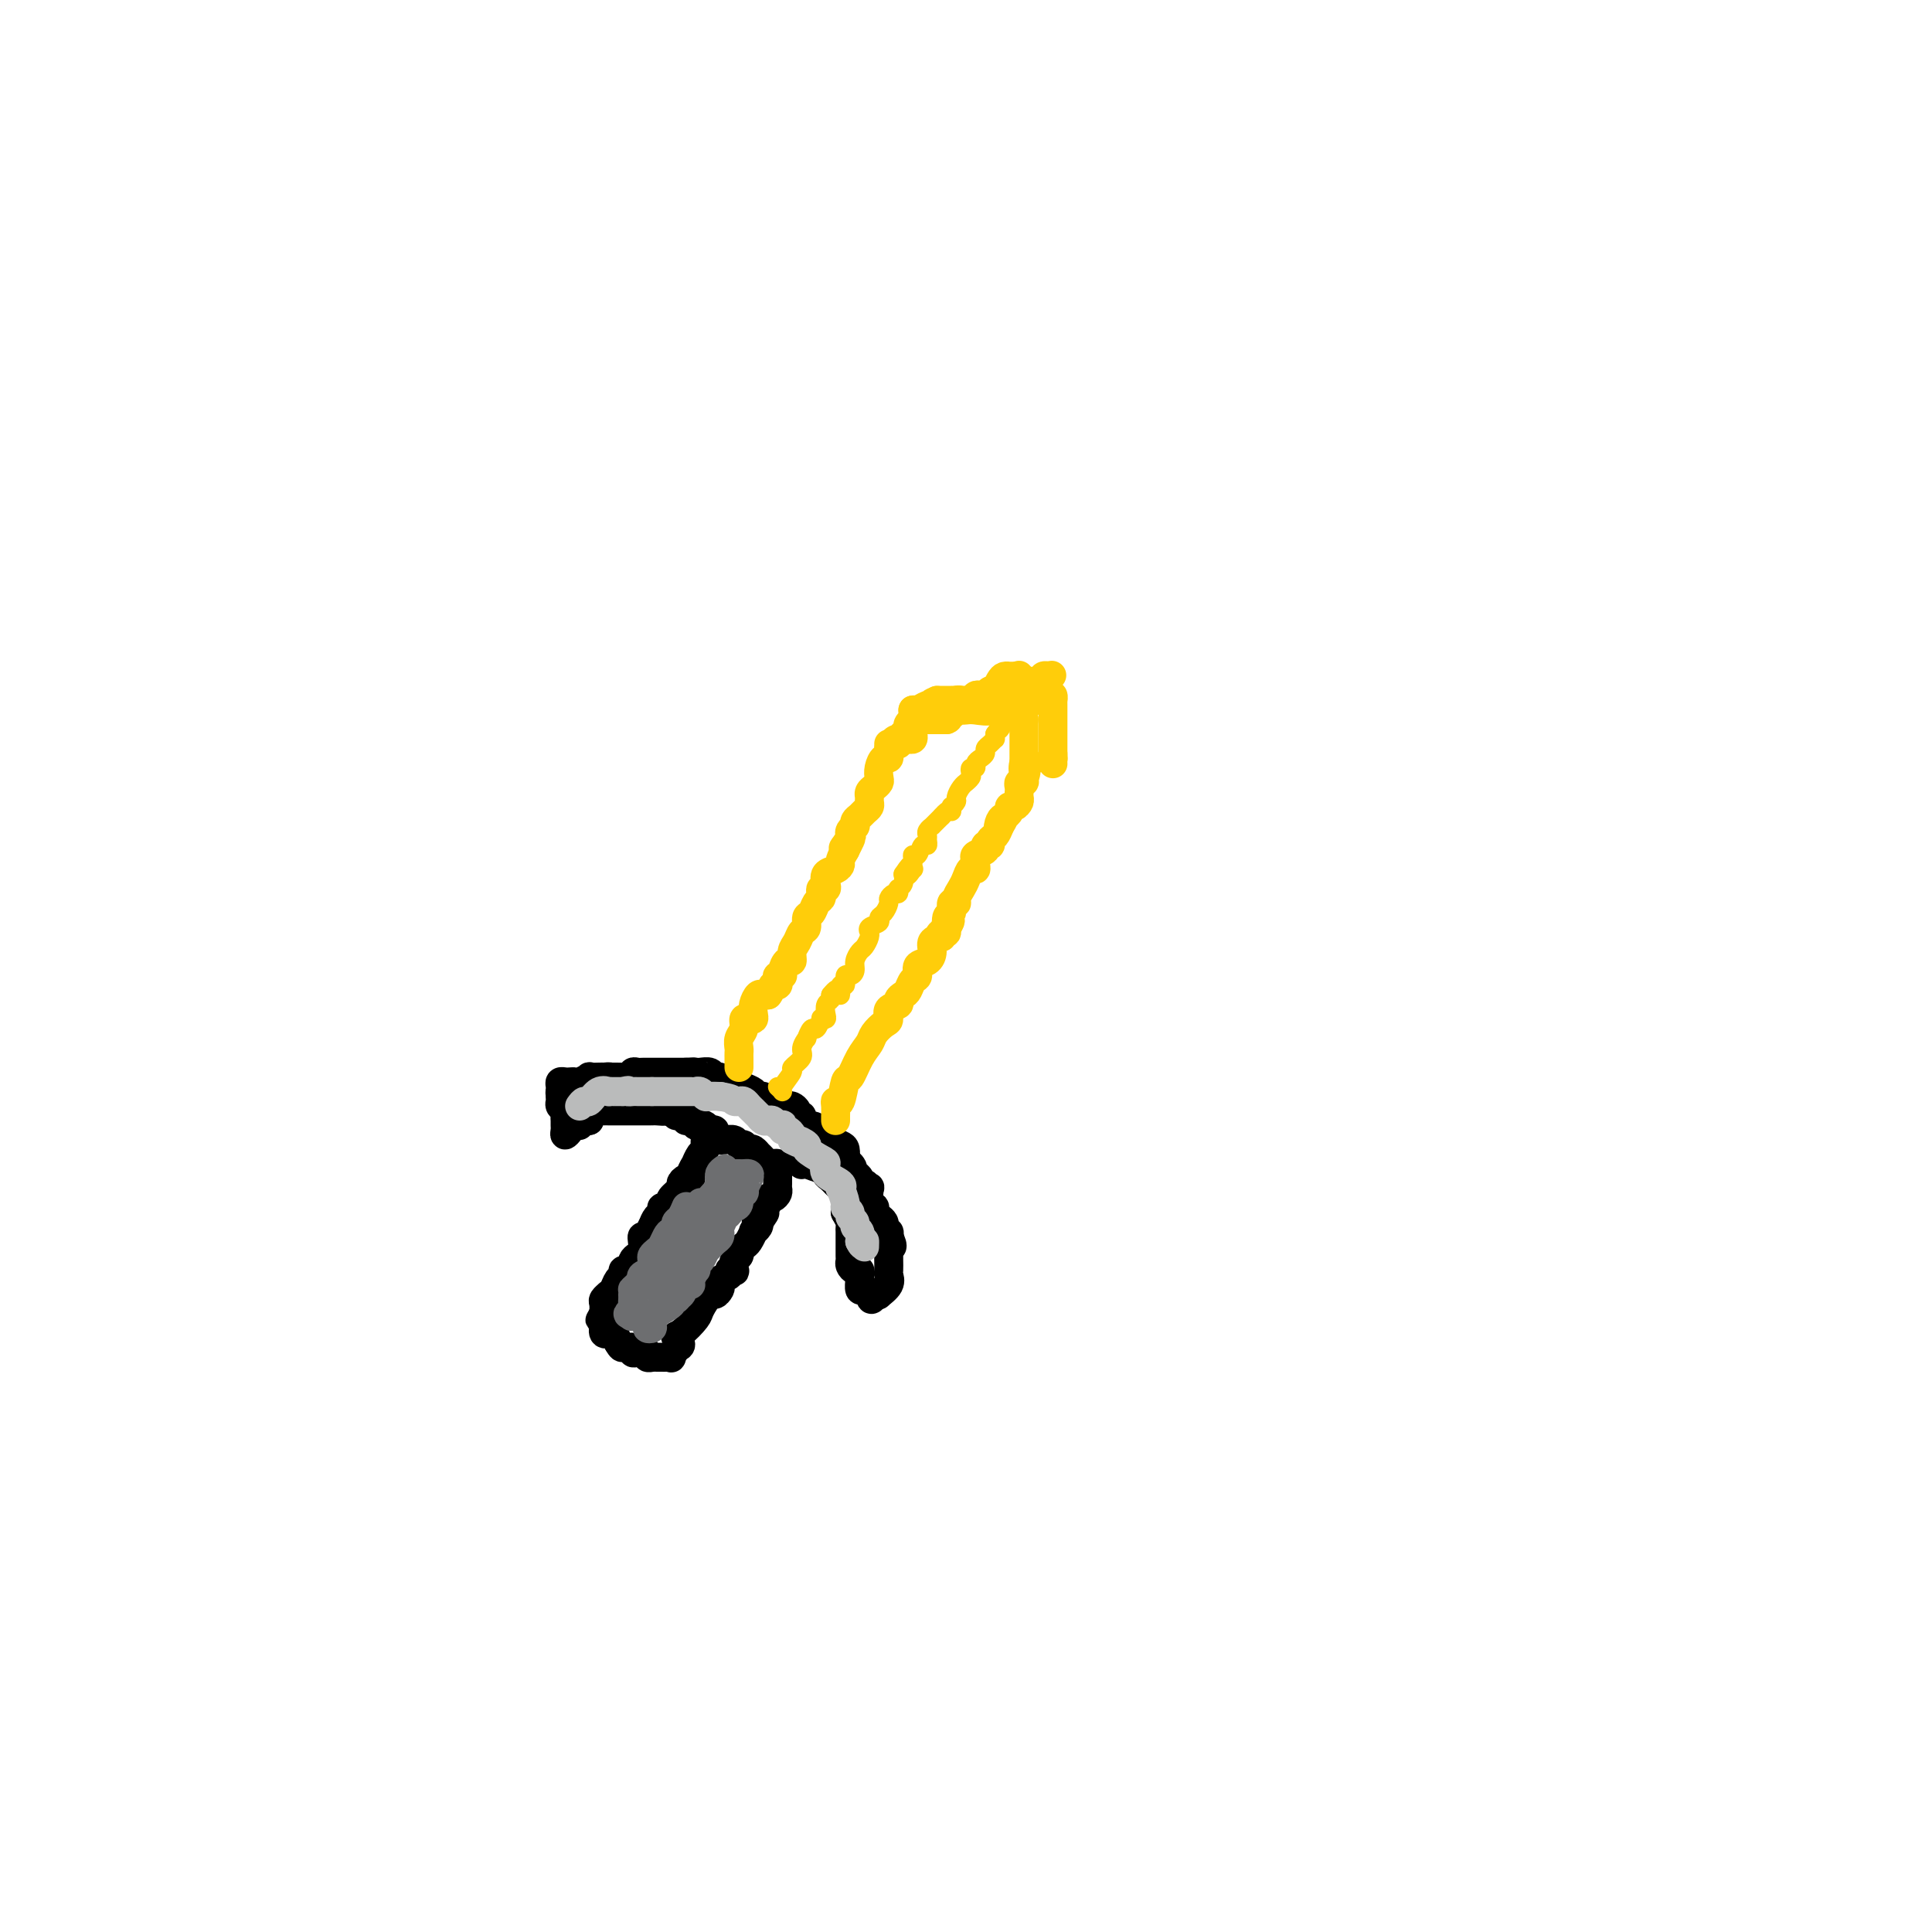 <svg viewBox='0 0 400 400' version='1.1' xmlns='http://www.w3.org/2000/svg' xmlns:xlink='http://www.w3.org/1999/xlink'><g fill='none' stroke='rgb(0,0,0)' stroke-width='6' stroke-linecap='round' stroke-linejoin='round'><path d='M146,236c-0.022,0.322 -0.043,0.645 0,1c0.043,0.355 0.151,0.743 0,1c-0.151,0.257 -0.562,0.385 -1,1c-0.438,0.615 -0.905,1.719 -1,2c-0.095,0.281 0.180,-0.261 0,0c-0.180,0.261 -0.817,1.326 -1,2c-0.183,0.674 0.087,0.958 0,1c-0.087,0.042 -0.530,-0.158 -1,0c-0.470,0.158 -0.966,0.673 -1,1c-0.034,0.327 0.393,0.465 0,1c-0.393,0.535 -1.607,1.467 -2,2c-0.393,0.533 0.035,0.667 0,1c-0.035,0.333 -0.534,0.866 -1,1c-0.466,0.134 -0.898,-0.129 -1,0c-0.102,0.129 0.126,0.650 0,1c-0.126,0.350 -0.608,0.529 -1,1c-0.392,0.471 -0.696,1.236 -1,2'/><path d='M135,254c-1.657,2.948 -0.300,1.318 0,1c0.300,-0.318 -0.458,0.674 -1,1c-0.542,0.326 -0.867,-0.015 -1,0c-0.133,0.015 -0.074,0.386 0,1c0.074,0.614 0.164,1.470 0,2c-0.164,0.530 -0.583,0.735 -1,1c-0.417,0.265 -0.834,0.592 -1,1c-0.166,0.408 -0.082,0.897 0,1c0.082,0.103 0.163,-0.181 0,0c-0.163,0.181 -0.568,0.825 -1,1c-0.432,0.175 -0.890,-0.121 -1,0c-0.110,0.121 0.129,0.658 0,1c-0.129,0.342 -0.627,0.487 -1,1c-0.373,0.513 -0.622,1.394 -1,2c-0.378,0.606 -0.886,0.939 -1,1c-0.114,0.061 0.165,-0.149 0,0c-0.165,0.149 -0.775,0.655 -1,1c-0.225,0.345 -0.064,0.527 0,1c0.064,0.473 0.032,1.236 0,2'/><path d='M125,272c-1.546,2.731 -0.410,0.560 0,0c0.410,-0.560 0.095,0.491 0,1c-0.095,0.509 0.030,0.475 0,1c-0.030,0.525 -0.215,1.610 0,2c0.215,0.390 0.831,0.084 1,0c0.169,-0.084 -0.108,0.054 0,0c0.108,-0.054 0.602,-0.301 1,0c0.398,0.301 0.699,1.151 1,2'/><path d='M128,278c0.647,1.150 0.763,1.026 1,1c0.237,-0.026 0.593,0.044 1,0c0.407,-0.044 0.864,-0.204 1,0c0.136,0.204 -0.051,0.773 0,1c0.051,0.227 0.338,0.113 1,0c0.662,-0.113 1.697,-0.227 2,0c0.303,0.227 -0.126,0.793 0,1c0.126,0.207 0.807,0.056 1,0c0.193,-0.056 -0.102,-0.015 0,0c0.102,0.015 0.601,0.006 1,0c0.399,-0.006 0.698,-0.007 1,0c0.302,0.007 0.607,0.023 1,0c0.393,-0.023 0.875,-0.083 1,0c0.125,0.083 -0.107,0.309 0,0c0.107,-0.309 0.554,-1.155 1,-2'/><path d='M140,279c1.842,-0.281 0.448,-1.484 0,-2c-0.448,-0.516 0.051,-0.344 1,-1c0.949,-0.656 2.349,-2.140 3,-3c0.651,-0.860 0.553,-1.095 1,-2c0.447,-0.905 1.438,-2.480 2,-3c0.562,-0.520 0.694,0.016 1,0c0.306,-0.016 0.785,-0.582 1,-1c0.215,-0.418 0.166,-0.687 0,-1c-0.166,-0.313 -0.451,-0.671 0,-1c0.451,-0.329 1.636,-0.631 2,-1c0.364,-0.369 -0.095,-0.805 0,-1c0.095,-0.195 0.744,-0.147 1,0c0.256,0.147 0.120,0.394 0,0c-0.120,-0.394 -0.225,-1.429 0,-2c0.225,-0.571 0.781,-0.676 1,-1c0.219,-0.324 0.101,-0.865 0,-1c-0.101,-0.135 -0.186,0.136 0,0c0.186,-0.136 0.642,-0.681 1,-1c0.358,-0.319 0.618,-0.414 1,-1c0.382,-0.586 0.886,-1.662 1,-2c0.114,-0.338 -0.162,0.063 0,0c0.162,-0.063 0.760,-0.589 1,-1c0.240,-0.411 0.120,-0.705 0,-1'/><path d='M157,253c2.647,-3.918 0.766,-0.713 0,0c-0.766,0.713 -0.416,-1.067 0,-2c0.416,-0.933 0.899,-1.020 1,-1c0.101,0.020 -0.179,0.146 0,0c0.179,-0.146 0.819,-0.564 1,-1c0.181,-0.436 -0.095,-0.890 0,-1c0.095,-0.110 0.561,0.122 1,0c0.439,-0.122 0.850,-0.600 1,-1c0.150,-0.400 0.041,-0.723 0,-1c-0.041,-0.277 -0.012,-0.508 0,-1c0.012,-0.492 0.006,-1.246 0,-2'/><path d='M161,243c0.606,-1.714 0.121,-0.998 0,-1c-0.121,-0.002 0.121,-0.723 0,-1c-0.121,-0.277 -0.606,-0.112 -1,0c-0.394,0.112 -0.697,0.170 -1,0c-0.303,-0.170 -0.606,-0.568 -1,-1c-0.394,-0.432 -0.880,-0.899 -1,-1c-0.120,-0.101 0.126,0.165 0,0c-0.126,-0.165 -0.626,-0.761 -1,-1c-0.374,-0.239 -0.624,-0.120 -1,0c-0.376,0.120 -0.878,0.243 -1,0c-0.122,-0.243 0.135,-0.850 0,-1c-0.135,-0.150 -0.662,0.157 -1,0c-0.338,-0.157 -0.487,-0.777 -1,-1c-0.513,-0.223 -1.391,-0.049 -2,0c-0.609,0.049 -0.951,-0.025 -1,0c-0.049,0.025 0.193,0.151 0,0c-0.193,-0.151 -0.821,-0.579 -1,-1c-0.179,-0.421 0.092,-0.835 0,-1c-0.092,-0.165 -0.546,-0.083 -1,0'/><path d='M147,234c-2.345,-1.614 -1.207,-1.149 -1,-1c0.207,0.149 -0.517,-0.017 -1,0c-0.483,0.017 -0.726,0.216 -1,0c-0.274,-0.216 -0.581,-0.846 -1,-1c-0.419,-0.154 -0.952,0.169 -1,0c-0.048,-0.169 0.389,-0.829 0,-1c-0.389,-0.171 -1.605,0.146 -2,0c-0.395,-0.146 0.030,-0.756 0,-1c-0.030,-0.244 -0.515,-0.122 -1,0'/><path d='M139,230c-1.360,-0.619 -0.760,-0.166 -1,0c-0.240,0.166 -1.321,0.044 -2,0c-0.679,-0.044 -0.955,-0.012 -1,0c-0.045,0.012 0.141,0.003 0,0c-0.141,-0.003 -0.610,-0.001 -1,0c-0.390,0.001 -0.700,0.000 -1,0c-0.300,-0.000 -0.591,-0.000 -1,0c-0.409,0.000 -0.935,0.000 -1,0c-0.065,-0.000 0.333,-0.000 0,0c-0.333,0.000 -1.395,0.000 -2,0c-0.605,-0.000 -0.753,-0.000 -1,0c-0.247,0.000 -0.595,0.000 -1,0c-0.405,-0.000 -0.869,-0.002 -1,0c-0.131,0.002 0.070,0.006 0,0c-0.070,-0.006 -0.410,-0.022 -1,0c-0.590,0.022 -1.428,0.083 -2,0c-0.572,-0.083 -0.878,-0.309 -1,0c-0.122,0.309 -0.061,1.155 0,2'/><path d='M122,232c-3.034,0.547 -2.119,0.914 -2,1c0.119,0.086 -0.556,-0.109 -1,0c-0.444,0.109 -0.655,0.524 -1,1c-0.345,0.476 -0.825,1.014 -1,1c-0.175,-0.014 -0.046,-0.581 0,-1c0.046,-0.419 0.009,-0.690 0,-1c-0.009,-0.310 0.012,-0.661 0,-1c-0.012,-0.339 -0.056,-0.668 0,-1c0.056,-0.332 0.211,-0.666 0,-1c-0.211,-0.334 -0.788,-0.667 -1,-1c-0.212,-0.333 -0.061,-0.667 0,-1c0.061,-0.333 0.030,-0.667 0,-1'/><path d='M116,227c-0.158,-1.420 -0.054,-0.969 0,-1c0.054,-0.031 0.056,-0.545 0,-1c-0.056,-0.455 -0.171,-0.853 0,-1c0.171,-0.147 0.628,-0.043 1,0c0.372,0.043 0.658,0.026 1,0c0.342,-0.026 0.739,-0.059 1,0c0.261,0.059 0.385,0.212 1,0c0.615,-0.212 1.722,-0.789 2,-1c0.278,-0.211 -0.271,-0.057 0,0c0.271,0.057 1.363,0.016 2,0c0.637,-0.016 0.818,-0.008 1,0'/><path d='M125,223c1.623,-0.155 1.181,-0.042 1,0c-0.181,0.042 -0.101,0.012 0,0c0.101,-0.012 0.222,-0.007 1,0c0.778,0.007 2.211,0.016 3,0c0.789,-0.016 0.932,-0.057 1,0c0.068,0.057 0.060,0.211 0,0c-0.060,-0.211 -0.171,-0.789 0,-1c0.171,-0.211 0.623,-0.057 1,0c0.377,0.057 0.678,0.015 1,0c0.322,-0.015 0.664,-0.004 1,0c0.336,0.004 0.668,0.001 1,0c0.332,-0.001 0.666,-0.000 1,0c0.334,0.000 0.667,0.000 1,0c0.333,-0.000 0.667,-0.000 1,0c0.333,0.000 0.667,0.000 1,0c0.333,-0.000 0.667,-0.000 1,0c0.333,0.000 0.667,0.000 1,0c0.333,-0.000 0.667,-0.000 1,0'/><path d='M142,222c2.793,-0.155 1.277,-0.043 1,0c-0.277,0.043 0.685,0.015 1,0c0.315,-0.015 -0.017,-0.019 0,0c0.017,0.019 0.383,0.062 1,0c0.617,-0.062 1.485,-0.227 2,0c0.515,0.227 0.676,0.846 1,1c0.324,0.154 0.811,-0.156 1,0c0.189,0.156 0.081,0.777 0,1c-0.081,0.223 -0.134,0.048 0,0c0.134,-0.048 0.455,0.030 1,0c0.545,-0.030 1.313,-0.167 2,0c0.687,0.167 1.294,0.637 2,1c0.706,0.363 1.513,0.619 2,1c0.487,0.381 0.655,0.887 1,1c0.345,0.113 0.866,-0.166 1,0c0.134,0.166 -0.119,0.776 0,1c0.119,0.224 0.609,0.060 1,0c0.391,-0.060 0.683,-0.017 1,0c0.317,0.017 0.658,0.009 1,0'/><path d='M161,228c3.117,1.152 1.408,1.030 1,1c-0.408,-0.030 0.483,0.030 1,0c0.517,-0.030 0.659,-0.149 1,0c0.341,0.149 0.879,0.566 1,1c0.121,0.434 -0.176,0.886 0,1c0.176,0.114 0.826,-0.110 1,0c0.174,0.110 -0.126,0.555 0,1c0.126,0.445 0.679,0.890 1,1c0.321,0.110 0.411,-0.115 1,0c0.589,0.115 1.676,0.570 2,1c0.324,0.430 -0.117,0.837 0,1c0.117,0.163 0.792,0.084 1,0c0.208,-0.084 -0.049,-0.174 0,0c0.049,0.174 0.405,0.610 1,1c0.595,0.390 1.427,0.733 2,1c0.573,0.267 0.885,0.456 1,1c0.115,0.544 0.033,1.441 0,2c-0.033,0.559 -0.016,0.779 0,1'/><path d='M175,241c2.404,1.964 1.414,0.373 1,0c-0.414,-0.373 -0.252,0.473 0,1c0.252,0.527 0.593,0.734 1,1c0.407,0.266 0.880,0.590 1,1c0.120,0.410 -0.112,0.905 0,1c0.112,0.095 0.570,-0.209 1,0c0.430,0.209 0.833,0.931 1,1c0.167,0.069 0.096,-0.514 0,0c-0.096,0.514 -0.219,2.127 0,3c0.219,0.873 0.780,1.008 1,1c0.220,-0.008 0.098,-0.157 0,0c-0.098,0.157 -0.171,0.620 0,1c0.171,0.380 0.585,0.675 1,1c0.415,0.325 0.829,0.678 1,1c0.171,0.322 0.097,0.612 0,1c-0.097,0.388 -0.219,0.874 0,1c0.219,0.126 0.777,-0.107 1,0c0.223,0.107 0.112,0.553 0,1'/><path d='M184,256c1.392,2.786 0.373,2.251 0,2c-0.373,-0.251 -0.100,-0.218 0,0c0.100,0.218 0.026,0.621 0,1c-0.026,0.379 -0.005,0.734 0,1c0.005,0.266 -0.006,0.443 0,1c0.006,0.557 0.031,1.494 0,2c-0.031,0.506 -0.116,0.580 0,1c0.116,0.420 0.433,1.185 0,2c-0.433,0.815 -1.617,1.681 -2,2c-0.383,0.319 0.033,0.091 0,0c-0.033,-0.091 -0.517,-0.046 -1,0'/><path d='M181,268c-0.646,1.925 -0.762,0.737 -1,0c-0.238,-0.737 -0.599,-1.025 -1,-1c-0.401,0.025 -0.842,0.361 -1,0c-0.158,-0.361 -0.032,-1.420 0,-2c0.032,-0.580 -0.030,-0.680 0,-1c0.030,-0.320 0.152,-0.859 0,-1c-0.152,-0.141 -0.577,0.116 -1,0c-0.423,-0.116 -0.846,-0.605 -1,-1c-0.154,-0.395 -0.041,-0.697 0,-1c0.041,-0.303 0.011,-0.606 0,-1c-0.011,-0.394 -0.003,-0.879 0,-1c0.003,-0.121 0.001,0.122 0,0c-0.001,-0.122 -0.000,-0.610 0,-1c0.000,-0.390 0.001,-0.681 0,-1c-0.001,-0.319 -0.003,-0.666 0,-1c0.003,-0.334 0.011,-0.657 0,-1c-0.011,-0.343 -0.041,-0.708 0,-1c0.041,-0.292 0.155,-0.512 0,-1c-0.155,-0.488 -0.577,-1.244 -1,-2'/><path d='M175,251c-0.167,-1.836 -0.086,-0.926 0,-1c0.086,-0.074 0.177,-1.133 0,-2c-0.177,-0.867 -0.622,-1.543 -1,-2c-0.378,-0.457 -0.691,-0.696 -1,-1c-0.309,-0.304 -0.615,-0.674 -1,-1c-0.385,-0.326 -0.849,-0.610 -1,-1c-0.151,-0.390 0.012,-0.888 0,-1c-0.012,-0.112 -0.199,0.162 -1,0c-0.801,-0.162 -2.218,-0.761 -3,-1c-0.782,-0.239 -0.931,-0.116 -1,0c-0.069,0.116 -0.057,0.227 0,0c0.057,-0.227 0.160,-0.793 0,-1c-0.160,-0.207 -0.581,-0.056 -1,0c-0.419,0.056 -0.834,0.016 -1,0c-0.166,-0.016 -0.083,-0.008 0,0'/></g>
<g fill='none' stroke='rgb(255,205,10)' stroke-width='6' stroke-linecap='round' stroke-linejoin='round'><path d='M153,221c0.000,-0.303 0.000,-0.605 0,-1c-0.000,-0.395 -0.001,-0.882 0,-1c0.001,-0.118 0.004,0.135 0,0c-0.004,-0.135 -0.016,-0.656 0,-1c0.016,-0.344 0.060,-0.509 0,-1c-0.060,-0.491 -0.222,-1.308 0,-2c0.222,-0.692 0.830,-1.260 1,-2c0.170,-0.740 -0.099,-1.654 0,-2c0.099,-0.346 0.565,-0.125 1,0c0.435,0.125 0.837,0.153 1,0c0.163,-0.153 0.085,-0.486 0,-1c-0.085,-0.514 -0.177,-1.210 0,-2c0.177,-0.790 0.625,-1.674 1,-2c0.375,-0.326 0.679,-0.093 1,0c0.321,0.093 0.661,0.047 1,0'/><path d='M159,206c0.941,-1.238 0.792,-1.834 1,-2c0.208,-0.166 0.773,0.097 1,0c0.227,-0.097 0.116,-0.556 0,-1c-0.116,-0.444 -0.237,-0.874 0,-1c0.237,-0.126 0.833,0.051 1,0c0.167,-0.051 -0.096,-0.331 0,-1c0.096,-0.669 0.550,-1.727 1,-2c0.450,-0.273 0.895,0.240 1,0c0.105,-0.240 -0.130,-1.234 0,-2c0.130,-0.766 0.626,-1.303 1,-2c0.374,-0.697 0.625,-1.552 1,-2c0.375,-0.448 0.875,-0.487 1,-1c0.125,-0.513 -0.124,-1.499 0,-2c0.124,-0.501 0.621,-0.516 1,-1c0.379,-0.484 0.641,-1.435 1,-2c0.359,-0.565 0.815,-0.742 1,-1c0.185,-0.258 0.101,-0.598 0,-1c-0.101,-0.402 -0.217,-0.867 0,-1c0.217,-0.133 0.766,0.066 1,0c0.234,-0.066 0.153,-0.398 0,-1c-0.153,-0.602 -0.378,-1.473 0,-2c0.378,-0.527 1.359,-0.708 2,-1c0.641,-0.292 0.942,-0.694 1,-1c0.058,-0.306 -0.126,-0.516 0,-1c0.126,-0.484 0.563,-1.242 1,-2'/><path d='M175,176c2.491,-4.880 0.719,-2.081 0,-1c-0.719,1.081 -0.385,0.443 0,0c0.385,-0.443 0.821,-0.692 1,-1c0.179,-0.308 0.100,-0.674 0,-1c-0.100,-0.326 -0.220,-0.612 0,-1c0.220,-0.388 0.780,-0.877 1,-1c0.220,-0.123 0.101,0.122 0,0c-0.101,-0.122 -0.185,-0.610 0,-1c0.185,-0.390 0.638,-0.682 1,-1c0.362,-0.318 0.632,-0.663 1,-1c0.368,-0.337 0.833,-0.668 1,-1c0.167,-0.332 0.034,-0.667 0,-1c-0.034,-0.333 0.029,-0.666 0,-1c-0.029,-0.334 -0.152,-0.669 0,-1c0.152,-0.331 0.579,-0.657 1,-1c0.421,-0.343 0.834,-0.704 1,-1c0.166,-0.296 0.083,-0.527 0,-1c-0.083,-0.473 -0.166,-1.187 0,-2c0.166,-0.813 0.581,-1.723 1,-2c0.419,-0.277 0.844,0.079 1,0c0.156,-0.079 0.045,-0.594 0,-1c-0.045,-0.406 -0.022,-0.703 0,-1'/><path d='M184,155c1.842,-3.411 1.948,-1.439 2,-1c0.052,0.439 0.051,-0.656 0,-1c-0.051,-0.344 -0.154,0.061 0,0c0.154,-0.061 0.563,-0.590 1,-1c0.437,-0.410 0.902,-0.701 1,-1c0.098,-0.299 -0.170,-0.606 0,-1c0.170,-0.394 0.778,-0.876 1,-1c0.222,-0.124 0.060,0.111 0,0c-0.060,-0.111 -0.016,-0.568 0,-1c0.016,-0.432 0.005,-0.838 0,-1c-0.005,-0.162 -0.002,-0.081 0,0'/><path d='M184,154c0.334,0.114 0.668,0.228 1,0c0.332,-0.228 0.663,-0.797 1,-1c0.337,-0.203 0.679,-0.041 1,0c0.321,0.041 0.622,-0.041 1,0c0.378,0.041 0.832,0.203 1,0c0.168,-0.203 0.048,-0.772 0,-1c-0.048,-0.228 -0.024,-0.114 0,0'/><path d='M190,149c0.342,0.000 0.684,0.000 1,0c0.316,0.000 0.606,0.000 1,0c0.394,0.000 0.893,0.000 1,0c0.107,0.000 -0.179,0.000 0,0c0.179,0.000 0.821,0.000 1,0c0.179,0.000 -0.106,0.000 0,0c0.106,0.000 0.602,0.000 1,0c0.398,0.000 0.699,0.000 1,0'/><path d='M196,149c0.880,-0.243 0.081,-0.849 0,-1c-0.081,-0.151 0.557,0.155 1,0c0.443,-0.155 0.690,-0.772 1,-1c0.310,-0.228 0.683,-0.069 1,0c0.317,0.069 0.579,0.048 1,0c0.421,-0.048 1.002,-0.122 2,0c0.998,0.122 2.415,0.439 4,0c1.585,-0.439 3.339,-1.634 5,-2c1.661,-0.366 3.229,0.098 4,0c0.771,-0.098 0.746,-0.757 1,-1c0.254,-0.243 0.787,-0.069 1,0c0.213,0.069 0.107,0.035 0,0'/><path d='M217,144c0.423,-0.120 0.845,-0.239 1,0c0.155,0.239 0.041,0.838 0,1c-0.041,0.162 -0.011,-0.111 0,0c0.011,0.111 0.003,0.607 0,1c-0.003,0.393 -0.001,0.683 0,1c0.001,0.317 0.000,0.662 0,1c-0.000,0.338 -0.000,0.669 0,1c0.000,0.331 0.000,0.661 0,1c-0.000,0.339 -0.000,0.686 0,1c0.000,0.314 0.000,0.595 0,1c-0.000,0.405 -0.000,0.933 0,1c0.000,0.067 0.000,-0.328 0,0c-0.000,0.328 -0.000,1.379 0,2c0.000,0.621 0.000,0.810 0,1'/><path d='M218,156c0.155,2.022 0.041,1.078 0,1c-0.041,-0.078 -0.011,0.710 0,1c0.011,0.290 0.003,0.083 0,0c-0.003,-0.083 -0.002,-0.041 0,0'/><path d='M173,232c-0.006,-0.235 -0.013,-0.470 0,-1c0.013,-0.530 0.044,-1.354 0,-2c-0.044,-0.646 -0.164,-1.114 0,-1c0.164,0.114 0.611,0.809 1,0c0.389,-0.809 0.719,-3.122 1,-4c0.281,-0.878 0.512,-0.319 1,-1c0.488,-0.681 1.231,-2.601 2,-4c0.769,-1.399 1.563,-2.276 2,-3c0.437,-0.724 0.517,-1.293 1,-2c0.483,-0.707 1.368,-1.551 2,-2c0.632,-0.449 1.009,-0.502 1,-1c-0.009,-0.498 -0.406,-1.442 0,-2c0.406,-0.558 1.614,-0.731 2,-1c0.386,-0.269 -0.050,-0.634 0,-1c0.050,-0.366 0.586,-0.732 1,-1c0.414,-0.268 0.706,-0.438 1,-1c0.294,-0.562 0.591,-1.515 1,-2c0.409,-0.485 0.931,-0.501 1,-1c0.069,-0.499 -0.316,-1.482 0,-2c0.316,-0.518 1.332,-0.572 2,-1c0.668,-0.428 0.988,-1.231 1,-2c0.012,-0.769 -0.282,-1.506 0,-2c0.282,-0.494 1.141,-0.747 2,-1'/><path d='M195,194c3.421,-6.093 0.973,-2.324 0,-1c-0.973,1.324 -0.472,0.203 0,0c0.472,-0.203 0.915,0.510 1,0c0.085,-0.510 -0.188,-2.244 0,-3c0.188,-0.756 0.838,-0.534 1,-1c0.162,-0.466 -0.164,-1.619 0,-2c0.164,-0.381 0.817,0.009 1,0c0.183,-0.009 -0.105,-0.418 0,-1c0.105,-0.582 0.602,-1.336 1,-2c0.398,-0.664 0.696,-1.239 1,-2c0.304,-0.761 0.615,-1.710 1,-2c0.385,-0.290 0.843,0.077 1,0c0.157,-0.077 0.013,-0.599 0,-1c-0.013,-0.401 0.106,-0.681 0,-1c-0.106,-0.319 -0.435,-0.677 0,-1c0.435,-0.323 1.636,-0.611 2,-1c0.364,-0.389 -0.110,-0.881 0,-1c0.110,-0.119 0.803,0.133 1,0c0.197,-0.133 -0.101,-0.651 0,-1c0.101,-0.349 0.600,-0.528 1,-1c0.400,-0.472 0.700,-1.236 1,-2'/><path d='M207,171c1.868,-3.511 0.538,-0.787 0,0c-0.538,0.787 -0.285,-0.363 0,-1c0.285,-0.637 0.602,-0.762 1,-1c0.398,-0.238 0.877,-0.588 1,-1c0.123,-0.412 -0.111,-0.884 0,-1c0.111,-0.116 0.566,0.124 1,0c0.434,-0.124 0.847,-0.612 1,-1c0.153,-0.388 0.045,-0.678 0,-1c-0.045,-0.322 -0.026,-0.678 0,-1c0.026,-0.322 0.058,-0.612 0,-1c-0.058,-0.388 -0.208,-0.874 0,-1c0.208,-0.126 0.774,0.107 1,0c0.226,-0.107 0.113,-0.553 0,-1'/><path d='M212,161c0.789,-1.652 0.263,-0.783 0,-1c-0.263,-0.217 -0.263,-1.520 0,-2c0.263,-0.480 0.789,-0.137 1,0c0.211,0.137 0.105,0.069 0,0'/><path d='M212,158c0.000,0.277 0.000,0.554 0,0c0.000,-0.554 0.000,-1.940 0,-3c0.000,-1.060 0.000,-1.794 0,-2c0.000,-0.206 0.000,0.116 0,0c-0.000,-0.116 0.000,-0.670 0,-1c-0.000,-0.330 0.000,-0.435 0,-1c0.000,-0.565 0.000,-1.590 0,-2c0.000,-0.410 0.000,-0.205 0,0'/><path d='M212,149c-0.226,-1.571 -0.793,-0.998 -1,-1c-0.207,-0.002 -0.056,-0.577 0,-1c0.056,-0.423 0.016,-0.692 0,-1c-0.016,-0.308 -0.008,-0.654 0,-1'/><path d='M211,145c-0.155,-0.792 -0.041,-0.773 0,-1c0.041,-0.227 0.011,-0.702 0,-1c-0.011,-0.298 -0.003,-0.420 0,-1c0.003,-0.580 0.001,-1.618 0,-2c-0.001,-0.382 -0.000,-0.109 0,0c0.000,0.109 0.000,0.055 0,0'/><path d='M211,140c-0.303,0.001 -0.606,0.002 -1,0c-0.394,-0.002 -0.880,-0.007 -1,0c-0.120,0.007 0.126,0.027 0,0c-0.126,-0.027 -0.625,-0.099 -1,0c-0.375,0.099 -0.625,0.370 -1,1c-0.375,0.630 -0.874,1.619 -1,2c-0.126,0.381 0.121,0.154 0,0c-0.121,-0.154 -0.609,-0.234 -1,0c-0.391,0.234 -0.686,0.781 -1,1c-0.314,0.219 -0.647,0.111 -1,0c-0.353,-0.111 -0.726,-0.226 -1,0c-0.274,0.226 -0.450,0.793 -1,1c-0.550,0.207 -1.475,0.056 -2,0c-0.525,-0.056 -0.652,-0.015 -1,0c-0.348,0.015 -0.918,0.004 -1,0c-0.082,-0.004 0.324,-0.001 0,0c-0.324,0.001 -1.378,0.000 -2,0c-0.622,-0.000 -0.811,-0.000 -1,0'/><path d='M194,145c-2.567,1.001 -0.484,1.004 0,1c0.484,-0.004 -0.631,-0.015 -1,0c-0.369,0.015 0.009,0.057 0,0c-0.009,-0.057 -0.404,-0.211 -1,0c-0.596,0.211 -1.391,0.788 -2,1c-0.609,0.212 -1.031,0.061 -1,0c0.031,-0.061 0.516,-0.030 1,0'/><path d='M190,147c-0.229,0.314 1.199,0.098 2,0c0.801,-0.098 0.974,-0.078 1,0c0.026,0.078 -0.095,0.213 0,0c0.095,-0.213 0.407,-0.775 1,-1c0.593,-0.225 1.467,-0.113 2,0c0.533,0.113 0.725,0.226 1,0c0.275,-0.226 0.633,-0.792 1,-1c0.367,-0.208 0.742,-0.060 1,0c0.258,0.060 0.398,0.031 1,0c0.602,-0.031 1.667,-0.065 2,0c0.333,0.065 -0.065,0.229 0,0c0.065,-0.229 0.595,-0.850 1,-1c0.405,-0.150 0.686,0.170 1,0c0.314,-0.170 0.662,-0.830 1,-1c0.338,-0.170 0.668,0.150 1,0c0.332,-0.150 0.666,-0.771 1,-1c0.334,-0.229 0.667,-0.065 1,0c0.333,0.065 0.667,0.033 1,0'/><path d='M209,142c3.101,-0.713 1.355,0.005 1,0c-0.355,-0.005 0.682,-0.732 1,-1c0.318,-0.268 -0.084,-0.075 0,0c0.084,0.075 0.652,0.034 1,0c0.348,-0.034 0.475,-0.061 1,0c0.525,0.061 1.449,0.209 2,0c0.551,-0.209 0.729,-0.774 1,-1c0.271,-0.226 0.636,-0.113 1,0'/><path d='M217,140c1.333,-0.333 0.667,-0.167 0,0'/></g>
<g fill='none' stroke='rgb(255,205,10)' stroke-width='4' stroke-linecap='round' stroke-linejoin='round'><path d='M161,225c0.488,0.449 0.976,0.899 1,1c0.024,0.101 -0.415,-0.146 0,-1c0.415,-0.854 1.684,-2.314 2,-3c0.316,-0.686 -0.323,-0.598 0,-1c0.323,-0.402 1.606,-1.293 2,-2c0.394,-0.707 -0.102,-1.231 0,-2c0.102,-0.769 0.802,-1.783 1,-2c0.198,-0.217 -0.106,0.362 0,0c0.106,-0.362 0.620,-1.666 1,-2c0.380,-0.334 0.624,0.301 1,0c0.376,-0.301 0.884,-1.537 1,-2c0.116,-0.463 -0.161,-0.151 0,0c0.161,0.151 0.762,0.143 1,0c0.238,-0.143 0.115,-0.420 0,-1c-0.115,-0.580 -0.223,-1.464 0,-2c0.223,-0.536 0.778,-0.725 1,-1c0.222,-0.275 0.111,-0.638 0,-1'/><path d='M172,206c2.172,-2.809 2.101,-0.332 2,0c-0.101,0.332 -0.233,-1.483 0,-2c0.233,-0.517 0.832,0.262 1,0c0.168,-0.262 -0.096,-1.566 0,-2c0.096,-0.434 0.550,0.001 1,0c0.450,-0.001 0.895,-0.437 1,-1c0.105,-0.563 -0.130,-1.251 0,-2c0.130,-0.749 0.624,-1.559 1,-2c0.376,-0.441 0.635,-0.513 1,-1c0.365,-0.487 0.838,-1.387 1,-2c0.162,-0.613 0.015,-0.938 0,-1c-0.015,-0.062 0.104,0.139 0,0c-0.104,-0.139 -0.430,-0.618 0,-1c0.430,-0.382 1.617,-0.665 2,-1c0.383,-0.335 -0.038,-0.721 0,-1c0.038,-0.279 0.536,-0.452 1,-1c0.464,-0.548 0.895,-1.471 1,-2c0.105,-0.529 -0.117,-0.663 0,-1c0.117,-0.337 0.571,-0.877 1,-1c0.429,-0.123 0.833,0.172 1,0c0.167,-0.172 0.096,-0.809 0,-1c-0.096,-0.191 -0.218,0.064 0,0c0.218,-0.064 0.777,-0.447 1,-1c0.223,-0.553 0.112,-1.277 0,-2'/><path d='M187,181c2.486,-3.799 1.201,-0.798 1,0c-0.201,0.798 0.681,-0.607 1,-1c0.319,-0.393 0.074,0.227 0,0c-0.074,-0.227 0.022,-1.300 0,-2c-0.022,-0.700 -0.164,-1.028 0,-1c0.164,0.028 0.633,0.411 1,0c0.367,-0.411 0.633,-1.615 1,-2c0.367,-0.385 0.834,0.051 1,0c0.166,-0.051 0.030,-0.587 0,-1c-0.030,-0.413 0.048,-0.702 0,-1c-0.048,-0.298 -0.220,-0.605 0,-1c0.220,-0.395 0.832,-0.879 1,-1c0.168,-0.121 -0.109,0.121 0,0c0.109,-0.121 0.602,-0.606 1,-1c0.398,-0.394 0.699,-0.697 1,-1'/><path d='M195,169c1.686,-2.018 1.901,-1.065 2,-1c0.099,0.065 0.082,-0.760 0,-1c-0.082,-0.240 -0.228,0.103 0,0c0.228,-0.103 0.831,-0.654 1,-1c0.169,-0.346 -0.095,-0.488 0,-1c0.095,-0.512 0.547,-1.394 1,-2c0.453,-0.606 0.905,-0.937 1,-1c0.095,-0.063 -0.167,0.142 0,0c0.167,-0.142 0.762,-0.629 1,-1c0.238,-0.371 0.119,-0.624 0,-1c-0.119,-0.376 -0.238,-0.874 0,-1c0.238,-0.126 0.834,0.121 1,0c0.166,-0.121 -0.096,-0.609 0,-1c0.096,-0.391 0.551,-0.683 1,-1c0.449,-0.317 0.891,-0.659 1,-1c0.109,-0.341 -0.114,-0.683 0,-1c0.114,-0.317 0.567,-0.611 1,-1c0.433,-0.389 0.847,-0.874 1,-1c0.153,-0.126 0.044,0.107 0,0c-0.044,-0.107 -0.022,-0.553 0,-1'/><path d='M206,152c1.944,-2.808 1.306,-1.327 1,-1c-0.306,0.327 -0.278,-0.500 0,-1c0.278,-0.500 0.806,-0.673 1,-1c0.194,-0.327 0.056,-0.808 0,-1c-0.056,-0.192 -0.028,-0.096 0,0'/></g>
<g fill='none' stroke='rgb(109,110,112)' stroke-width='6' stroke-linecap='round' stroke-linejoin='round'><path d='M150,242c-0.422,0.303 -0.845,0.606 -1,1c-0.155,0.394 -0.044,0.878 0,1c0.044,0.122 0.019,-0.117 0,0c-0.019,0.117 -0.033,0.591 0,1c0.033,0.409 0.114,0.755 0,1c-0.114,0.245 -0.423,0.390 -1,1c-0.577,0.610 -1.423,1.686 -2,2c-0.577,0.314 -0.887,-0.132 -1,0c-0.113,0.132 -0.030,0.843 0,1c0.030,0.157 0.009,-0.241 0,0c-0.009,0.241 -0.004,1.120 0,2'/><path d='M145,252c-0.997,1.730 -0.989,1.055 -1,1c-0.011,-0.055 -0.039,0.509 0,1c0.039,0.491 0.147,0.910 0,1c-0.147,0.090 -0.547,-0.147 -1,0c-0.453,0.147 -0.958,0.680 -1,1c-0.042,0.320 0.379,0.429 0,1c-0.379,0.571 -1.559,1.606 -2,2c-0.441,0.394 -0.142,0.148 0,0c0.142,-0.148 0.126,-0.198 0,0c-0.126,0.198 -0.361,0.645 -1,1c-0.639,0.355 -1.681,0.620 -2,1c-0.319,0.380 0.086,0.875 0,1c-0.086,0.125 -0.662,-0.121 -1,0c-0.338,0.121 -0.437,0.610 -1,1c-0.563,0.390 -1.589,0.683 -2,1c-0.411,0.317 -0.205,0.659 0,1'/><path d='M133,265c-2.309,2.400 -2.083,1.900 -2,2c0.083,0.100 0.023,0.800 0,1c-0.023,0.200 -0.011,-0.100 0,0c0.011,0.100 0.019,0.601 0,1c-0.019,0.399 -0.067,0.694 0,1c0.067,0.306 0.249,0.621 0,1c-0.249,0.379 -0.928,0.823 -1,1c-0.072,0.177 0.464,0.089 1,0'/><path d='M131,272c-0.357,1.096 -0.250,0.335 0,0c0.250,-0.335 0.644,-0.244 1,0c0.356,0.244 0.673,0.641 1,1c0.327,0.359 0.663,0.679 1,1'/><path d='M134,274c0.403,0.526 -0.091,0.842 0,1c0.091,0.158 0.766,0.158 1,0c0.234,-0.158 0.028,-0.472 0,-1c-0.028,-0.528 0.122,-1.268 1,-2c0.878,-0.732 2.483,-1.454 3,-2c0.517,-0.546 -0.053,-0.916 0,-1c0.053,-0.084 0.729,0.119 1,0c0.271,-0.119 0.135,-0.559 0,-1'/><path d='M140,268c0.879,-0.961 0.077,-0.364 0,0c-0.077,0.364 0.572,0.496 1,0c0.428,-0.496 0.637,-1.621 1,-2c0.363,-0.379 0.881,-0.014 1,0c0.119,0.014 -0.162,-0.324 0,-1c0.162,-0.676 0.765,-1.692 1,-2c0.235,-0.308 0.101,0.090 0,0c-0.101,-0.090 -0.168,-0.668 0,-1c0.168,-0.332 0.569,-0.418 1,-1c0.431,-0.582 0.890,-1.661 1,-2c0.110,-0.339 -0.128,0.063 0,0c0.128,-0.063 0.623,-0.591 1,-1c0.377,-0.409 0.637,-0.701 1,-1c0.363,-0.299 0.829,-0.606 1,-1c0.171,-0.394 0.046,-0.875 0,-1c-0.046,-0.125 -0.013,0.107 0,0c0.013,-0.107 0.007,-0.554 0,-1'/><path d='M149,254c1.349,-2.343 0.220,-1.202 0,-1c-0.220,0.202 0.467,-0.536 1,-1c0.533,-0.464 0.912,-0.654 1,-1c0.088,-0.346 -0.116,-0.848 0,-1c0.116,-0.152 0.553,0.048 1,0c0.447,-0.048 0.903,-0.343 1,-1c0.097,-0.657 -0.166,-1.677 0,-2c0.166,-0.323 0.762,0.051 1,0c0.238,-0.051 0.119,-0.525 0,-1'/><path d='M154,246c0.716,-1.132 0.007,0.036 0,0c-0.007,-0.036 0.689,-1.278 1,-2c0.311,-0.722 0.238,-0.926 0,-1c-0.238,-0.074 -0.641,-0.020 -1,0c-0.359,0.020 -0.674,0.005 -1,0c-0.326,-0.005 -0.665,-0.002 -1,0c-0.335,0.002 -0.668,0.001 -1,0'/><path d='M151,243c-0.862,-0.126 -1.015,-0.441 -1,0c0.015,0.441 0.200,1.637 0,2c-0.200,0.363 -0.785,-0.106 -1,0c-0.215,0.106 -0.061,0.787 0,1c0.061,0.213 0.028,-0.041 0,0c-0.028,0.041 -0.050,0.378 0,1c0.050,0.622 0.172,1.527 0,2c-0.172,0.473 -0.638,0.512 -1,1c-0.362,0.488 -0.622,1.426 -1,2c-0.378,0.574 -0.876,0.785 -1,1c-0.124,0.215 0.125,0.433 0,1c-0.125,0.567 -0.625,1.483 -1,2c-0.375,0.517 -0.626,0.633 -1,1c-0.374,0.367 -0.870,0.983 -1,2c-0.130,1.017 0.106,2.433 0,3c-0.106,0.567 -0.553,0.283 -1,0'/><path d='M142,262c-1.635,3.163 -1.222,1.570 -1,1c0.222,-0.570 0.254,-0.116 0,0c-0.254,0.116 -0.794,-0.106 -1,0c-0.206,0.106 -0.079,0.540 0,1c0.079,0.460 0.109,0.946 0,1c-0.109,0.054 -0.359,-0.323 -1,0c-0.641,0.323 -1.674,1.346 -2,2c-0.326,0.654 0.056,0.939 0,1c-0.056,0.061 -0.551,-0.102 -1,0c-0.449,0.102 -0.852,0.469 -1,1c-0.148,0.531 -0.040,1.225 0,1c0.040,-0.225 0.011,-1.370 0,-2c-0.011,-0.630 -0.003,-0.746 0,-1c0.003,-0.254 0.001,-0.645 0,-1c-0.001,-0.355 -0.000,-0.673 0,-1c0.000,-0.327 0.000,-0.664 0,-1'/><path d='M135,264c-0.003,-0.891 -0.012,-0.619 0,-1c0.012,-0.381 0.045,-1.415 0,-2c-0.045,-0.585 -0.167,-0.721 0,-1c0.167,-0.279 0.623,-0.701 1,-1c0.377,-0.299 0.676,-0.475 1,-1c0.324,-0.525 0.675,-1.398 1,-2c0.325,-0.602 0.626,-0.934 1,-1c0.374,-0.066 0.822,0.132 1,0c0.178,-0.132 0.086,-0.596 0,-1c-0.086,-0.404 -0.167,-0.749 0,-1c0.167,-0.251 0.581,-0.407 1,-1c0.419,-0.593 0.844,-1.621 1,-2c0.156,-0.379 0.045,-0.108 0,0c-0.045,0.108 -0.022,0.054 0,0'/></g>
<g fill='none' stroke='rgb(186,187,187)' stroke-width='6' stroke-linecap='round' stroke-linejoin='round'><path d='M120,229c0.353,-0.483 0.707,-0.967 1,-1c0.293,-0.033 0.526,0.383 1,0c0.474,-0.383 1.188,-1.567 2,-2c0.812,-0.433 1.723,-0.116 2,0c0.277,0.116 -0.080,0.031 0,0c0.080,-0.031 0.599,-0.008 1,0c0.401,0.008 0.686,0.002 1,0c0.314,-0.002 0.657,-0.001 1,0'/><path d='M129,226c1.571,-0.464 0.998,-0.124 1,0c0.002,0.124 0.578,0.033 1,0c0.422,-0.033 0.690,-0.009 1,0c0.310,0.009 0.660,0.002 1,0c0.340,-0.002 0.668,-0.001 1,0c0.332,0.001 0.666,0.000 1,0'/><path d='M135,226c0.820,-0.000 -0.130,-0.000 0,0c0.130,0.000 1.341,0.000 2,0c0.659,-0.000 0.767,-0.000 1,0c0.233,0.000 0.591,0.000 1,0c0.409,-0.000 0.870,-0.000 1,0c0.130,0.000 -0.071,0.000 0,0c0.071,-0.000 0.414,-0.001 1,0c0.586,0.001 1.414,0.004 2,0c0.586,-0.004 0.929,-0.015 1,0c0.071,0.015 -0.131,0.057 0,0c0.131,-0.057 0.596,-0.211 1,0c0.404,0.211 0.747,0.789 1,1c0.253,0.211 0.414,0.057 1,0c0.586,-0.057 1.596,-0.016 2,0c0.404,0.016 0.202,0.008 0,0'/><path d='M149,227c2.797,0.378 2.791,0.822 3,1c0.209,0.178 0.634,0.090 1,0c0.366,-0.090 0.672,-0.183 1,0c0.328,0.183 0.679,0.641 1,1c0.321,0.359 0.611,0.618 1,1c0.389,0.382 0.878,0.886 1,1c0.122,0.114 -0.122,-0.162 0,0c0.122,0.162 0.611,0.762 1,1c0.389,0.238 0.679,0.115 1,0c0.321,-0.115 0.674,-0.223 1,0c0.326,0.223 0.626,0.777 1,1c0.374,0.223 0.822,0.115 1,0c0.178,-0.115 0.086,-0.238 0,0c-0.086,0.238 -0.167,0.837 0,1c0.167,0.163 0.584,-0.110 1,0c0.416,0.110 0.833,0.603 1,1c0.167,0.397 0.083,0.699 0,1'/><path d='M164,236c2.414,1.340 0.949,0.189 1,0c0.051,-0.189 1.618,0.582 2,1c0.382,0.418 -0.422,0.482 0,1c0.422,0.518 2.071,1.488 3,2c0.929,0.512 1.138,0.565 1,1c-0.138,0.435 -0.621,1.251 0,2c0.621,0.749 2.347,1.429 3,2c0.653,0.571 0.231,1.032 0,1c-0.231,-0.032 -0.273,-0.555 0,0c0.273,0.555 0.862,2.190 1,3c0.138,0.810 -0.174,0.795 0,1c0.174,0.205 0.835,0.632 1,1c0.165,0.368 -0.166,0.679 0,1c0.166,0.321 0.828,0.653 1,1c0.172,0.347 -0.146,0.709 0,1c0.146,0.291 0.756,0.512 1,1c0.244,0.488 0.122,1.244 0,2'/><path d='M178,257c0.845,1.798 0.958,0.292 1,0c0.042,-0.292 0.012,0.631 0,1c-0.012,0.369 -0.006,0.185 0,0'/></g>
</svg>